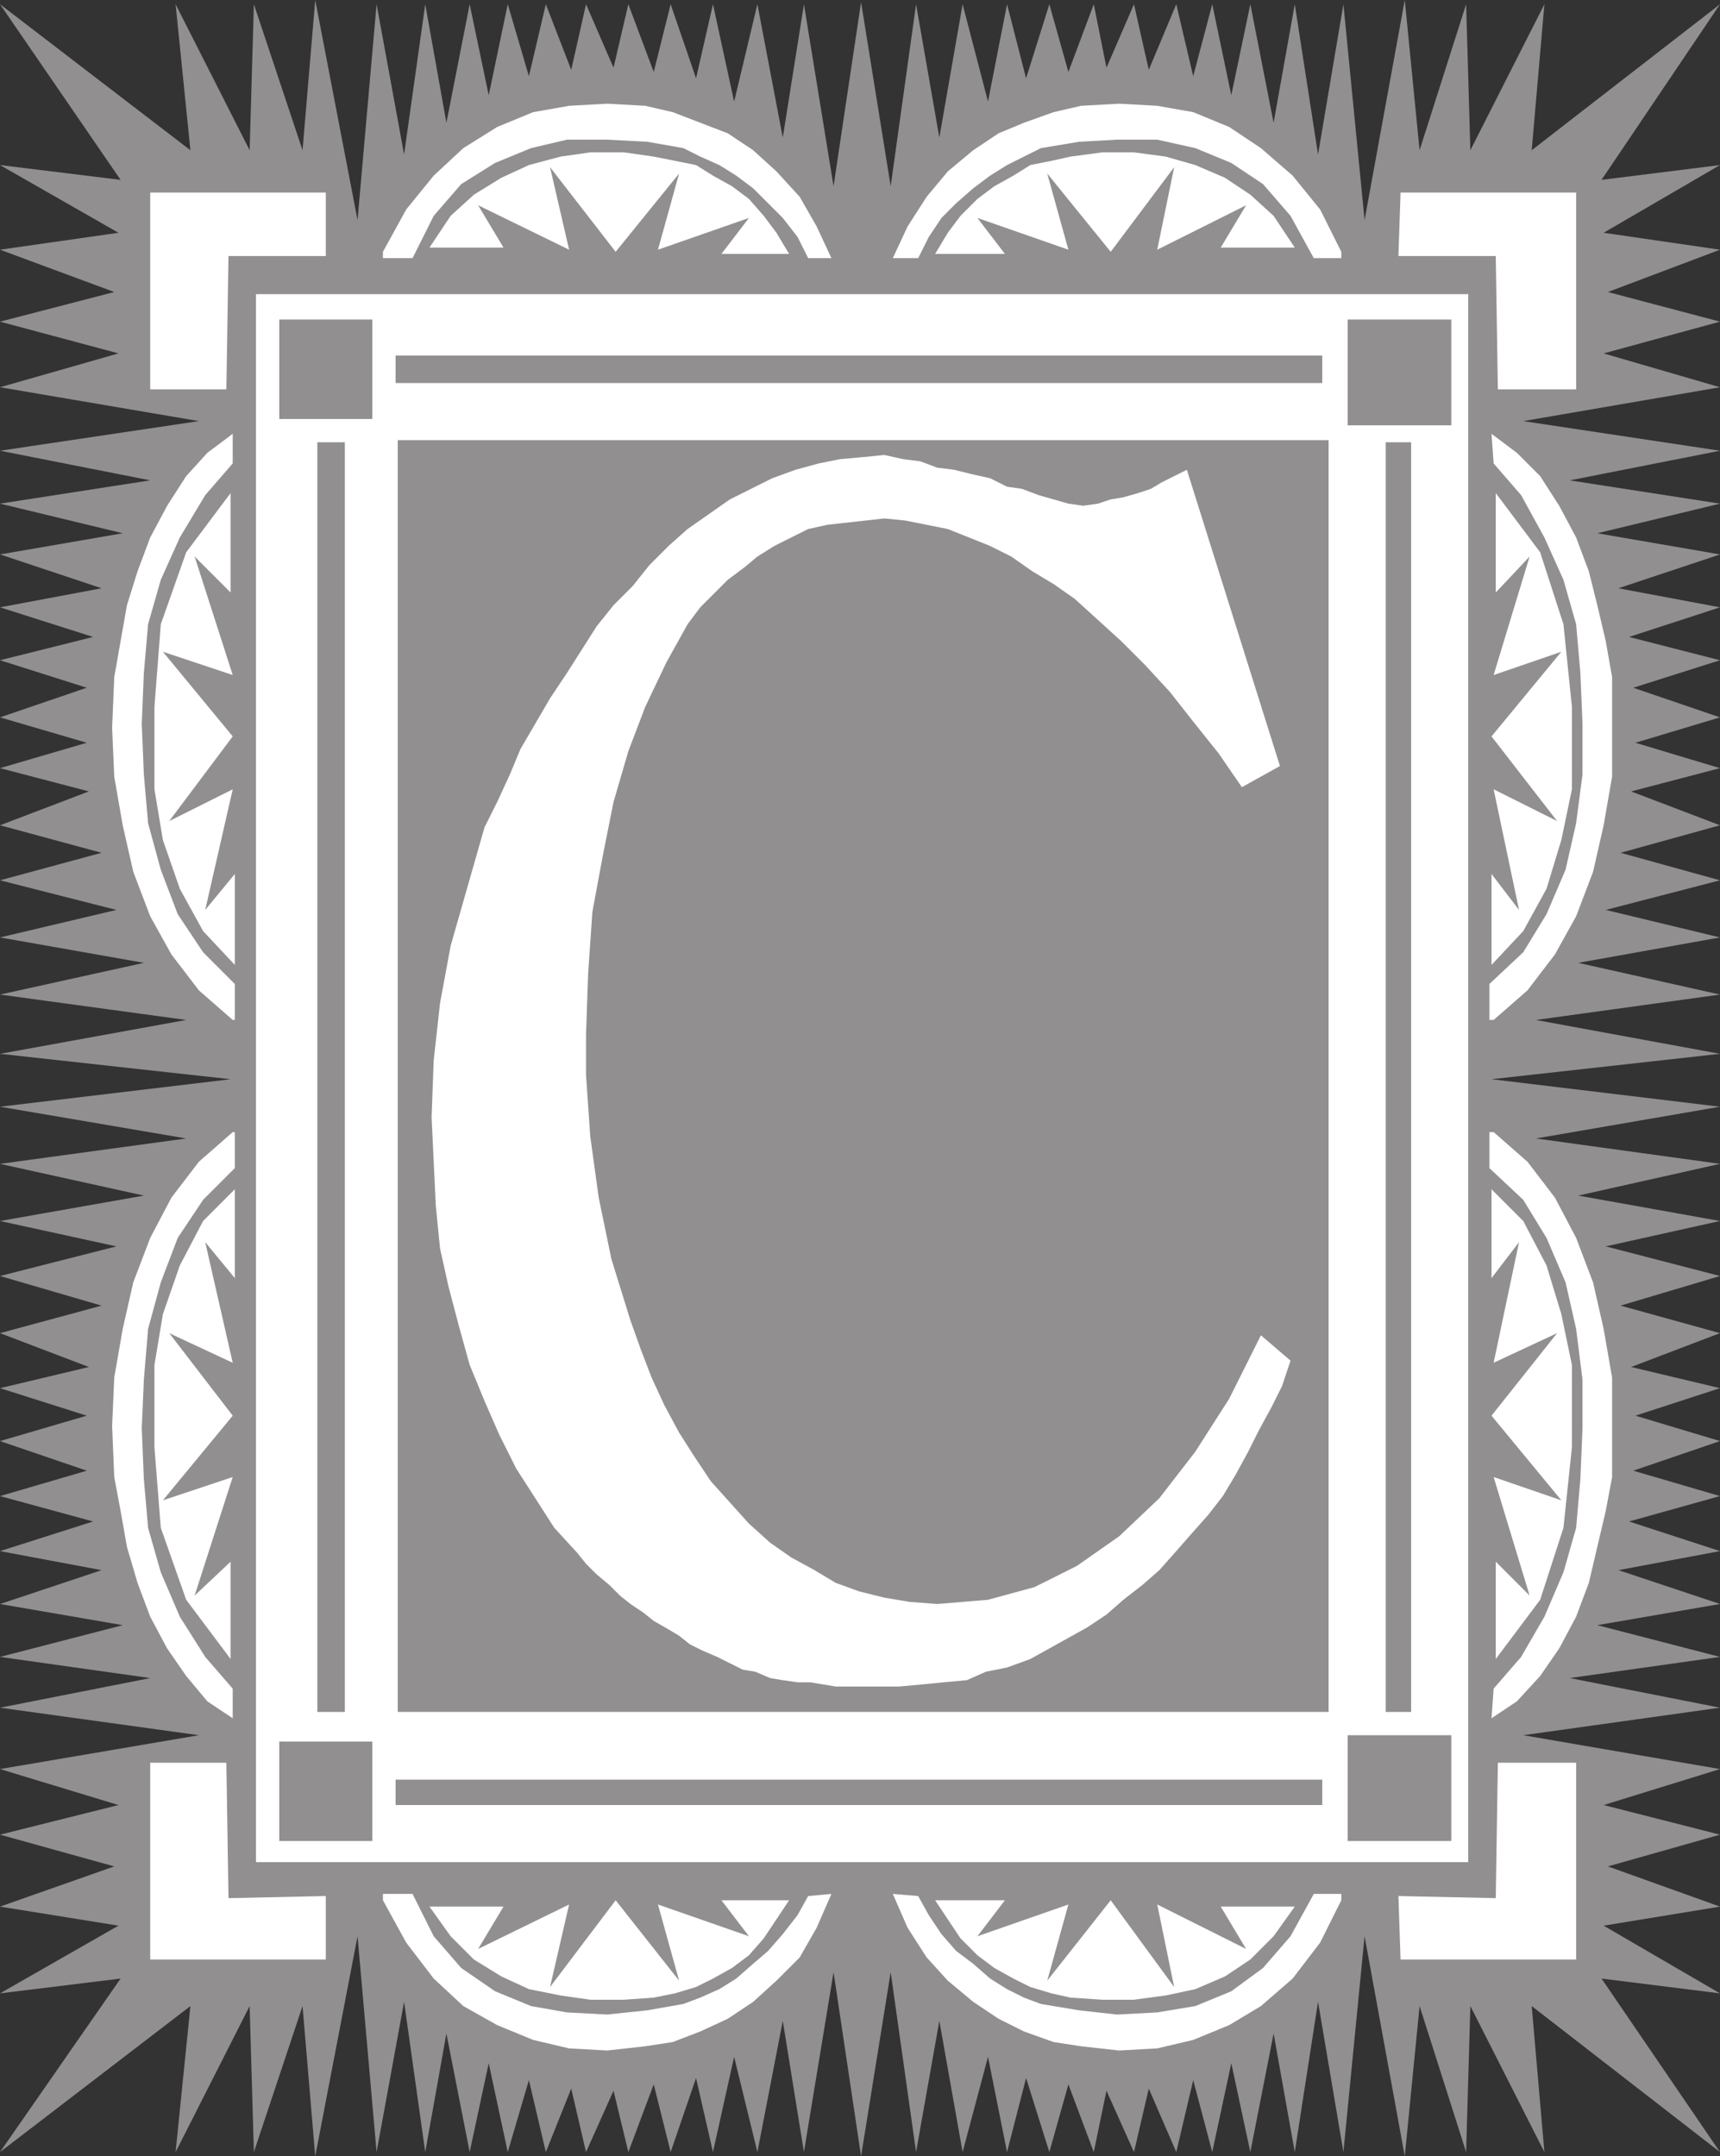 <svg xmlns="http://www.w3.org/2000/svg" width="609.75" height="764.25"><rect width="100%" height="100%" fill="#333333" stroke="none"/><path fill="#918f90" fill-rule="evenodd" d="m528.75 382.5 81-9-65.25-12 65.25-9-50.25-11.25 50.25-9-40.5-9.75 40.5-10.5-35.25-9.75 35.25-9.75-31.5-12 31.5-8.25-30-9 30-9-30.75-10.5 30.75-9.75-32.25-8.25 32.25-10.5-36-6.75 36-12-43.5-7.5 43.5-10.5-53.25-8.25 53.25-10.5-69.75-10.5 69.75-12-41.25-12L609.75 114 570 103.5l39.75-15-41.25-6 41.25-24-42 5.25 42-62.25L543 53.25l4.5-51.75-26.25 51.75-1.5-51.75-16.5 51.75L498 0l-14.25 78-7.5-76.5-9 53.25L459 1.5l-7.5 42-8.25-42-6.75 32.25-6.75-32.25L423 27l-6-25.5-9.75 23.25L402 1.5 392.25 24l-4.5-22.5-9 24-6.75-24-8.25 26.25L357 1.5 350.25 36l-9-34.5L333 48.75 324.75 1.5l-9 64.5L305.25.75 295.5 66 285 1.5l-7.5 47.25-9-47.25-8.25 34.5-7.5-34.5-6 26.25-9-26.25-6 24-9-24L217.5 24l-9.75-22.5-5.25 23.25-9-23.25-6 25.5L180 1.5l-6.75 32.25L166.5 1.5l-8.25 42-7.5-42-7.5 53.25L133.5 1.5 126.75 78l-15-78-4.5 53.25L90 1.5l-1.5 51.75L62.25 1.5l5.25 51.75L0 1.5l42.75 62.25L0 58.5l42 24-42 6 40.5 15L0 114l42 11.25-42 12 70.5 12L0 159.75l53.25 10.5L0 178.5 43.5 189 0 196.5l36 12-36 6.75 33 10.5L0 234l30.75 9.75L0 254.25l30.75 9-30.75 9 31.5 8.25-31.5 12 36 9.75L0 312l41.25 10.5L0 332.25l51 9L0 352.5l66 9-66 12 81.75 9h447m0 0 81 9.75-65.25 11.25 65.25 9-50.25 11.25 50.25 9-40.5 9 40.5 10.5-35.25 10.5 35.25 9.75-31.5 12 31.5 7.5-30 9.75 30 9-30.75 10.5 30.75 9-32.25 9 32.25 10.5-36 6.75 36 12-43.5 7.5 43.5 11.25-53.25 7.5 53.25 10.5L540 615l69.75 12-41.25 12.75 41.25 10.5L570 661.5l39.75 14.25-41.25 6.75 41.25 24-42-5.25 42 61.5L543 711l4.5 51.75L521.25 711l-1.5 51.75-16.5-51.75-5.25 53.25-14.25-78-7.5 76.5-9-53.25-8.25 53.25-7.5-42-8.25 42-6.75-31.5-6.75 31.5-6.75-25.5-6 25.5-9.75-22.5-5.25 22.5-9.75-21.75-4.5 21.75-9-24-6.75 24-8.25-26.25-6.75 26.25-6.75-33.75-9 33.75-8.25-46.5-8.25 46.5-9-63.75-10.5 65.25L295.5 699 285 762.75l-7.5-46.5-9 46.5-8.25-33.75-7.5 33.75-6-26.25-9 26.25-6-24-9 24L217.5 741l-9.75 21.75-5.25-22.5-9 22.5-6-25.5-7.5 25.5-6.75-31.5-6.75 31.5-8.25-42-7.5 42-7.5-53.25-9.75 53.25-6.75-76.5-15 78-4.5-53.25L90 762.75 88.5 711l-26.25 51.75L67.5 711 0 762.75l42.75-61.5L0 706.5l42-24-42-6.75 40.5-14.25L0 650.25l42-10.5L0 627l70.5-12L0 605.25l53.25-10.5L0 587.25 43.5 576 0 568.5l36-12-36-6.75 33-10.5-33-9 30.75-9L0 510.75l30.75-9L0 492l31.5-7.5-31.5-12 36-9.75-36-10.5 41.25-10.5-41.25-9 51-9L0 412.5l66-9-66-11.25 81.75-9.75h447"/><path fill="#fff" fill-rule="evenodd" d="M520.5 104.25H90.75V660H520.5V104.25"/><path fill="#918f90" fill-rule="evenodd" d="M141 606.75h330V156H141v450.75m-42-493.5h33v35.25H99v-35.25"/><path fill="#fff" fill-rule="evenodd" d="m40.5 240-.75 18 .75 17.25 3 17.25 3.75 16.5 6 15.75 7.5 13.5L70.5 351l12 10.5h.75v-12.75L72 337.5 63 324l-6-15.75-4.5-16.5L51 274.5l-.75-18 .75-18 1.5-17.25L57 205.5l6.75-15 9-15 9.75-11.25v-10.5l-9 6.75-7.5 8.25-6.75 10.5-6 11.25-4.5 12-3.75 12-4.5 25.5M228.75 37.5l-13.5-.75-13.5.75L189 39.75 176.25 45l-12 7.5-10.5 9.75-9.75 12-8.25 15v2.25h10.5l7.5-15 9.75-11.25 12-7.5 12.75-5.25 12.75-3h14.25l14.25.75 12.75 2.25 6 3 6.75 3 6 3.75 6 4.5 10.5 10.5 5.25 6.75 3.75 7.5h8.25l-5.25-11.25-6-10.5-8.25-9-8.25-7.5-9-6-19.5-7.5-9.75-2.25"/><path fill="#fff" fill-rule="evenodd" d="m231.75 55.5 15 3 6 3.75L259.5 66l6 4.5 5.25 6 4.5 6 4.5 7.5h-24l9.75-12.75-32.25 11.25 7.5-27-22.5 27.75-23.25-30 6.75 29.25-32.25-15.75 9 15h-26.25l7.5-11.25L168 69l9.75-6 9.75-4.5 11.25-3 10.5-1.5h12l10.5 1.5m-177 224.25 3 18 6 17.25L72 330l11.25 12v-32.25l-10.5 12.75 9.75-42.75L60 291l22.5-30-24.75-30 24.75 8.25-13.5-42L81.75 210v-35.25l-15.75 21-9 25.5-2.25 29.25v29.25m-1.5-211.5h62.25v22.5H81L80.25 138h-27V68.25M40.5 523.5l-.75-18 .75-17.25 3-17.25 3.75-16.5 6-15.75 7.5-14.25 9.75-12.75 12-10.5h.75V414L72 425.25l-9 13.5-6 15.75-4.5 16.5-1.5 18-.75 17.25.75 18 1.5 17.25 4.5 15.75L63.75 573l9 14.25 9.75 11.25V609l-9-6-7.5-9-6.75-9.75-6-11.25-4.5-12L45 548.25l-2.25-12.75-2.25-12m188.25 201.75-13.5 1.5-13.5-.75-12.75-3-12.75-5.25-12-6.75-10.5-9.75L144 688.5l-8.25-15v-2.25h10.5l7.5 15 9.75 11.25 12 8.25 12.75 5.25 12.75 2.25 14.25.75 14.25-1.5 12.75-2.25 6-2.25 6.75-3 6-3.75 6-5.25 5.25-4.5 5.25-6 5.25-6.75 3.75-6.75 8.25-.75-5.25 12-6 10.5-8.25 8.25-8.25 7.5-9 6-9.75 4.5-9.75 3.75-9.75 1.5"/><path fill="#fff" fill-rule="evenodd" d="m231.75 708 7.5-1.5 7.5-2.25 6-3 6.75-3.75 6-4.5 5.25-6 9-13.5h-24l9.75 12.75L233.25 675l7.5 27-22.5-28.5L195 704.25l6.75-29.25-32.25 15.75 9-15h-26.25l7.5 10.5 8.25 8.25 9.75 6 9.75 4.5 11.25 2.25 10.5 1.5h12l10.5-.75m-177-224.25 3-18 6-17.25L72 432.75l11.25-11.25V453l-10.5-12.75L82.5 483 60 472.5l22.5 29.25-24.75 30 24.75-8.25-13.5 42 12.75-12V588L66 567l-9-25.5-2.25-28.5v-29.25m-1.5 210.75h62.25V672l-34.5.75-.75-48h-27v69.75M571.5 240v35.25l-3 17.25-3.75 16.5-6 15.75-7.5 13.5L541.5 351l-12 10.5H528v-12.75l12-11.25 8.25-13.5 6.75-15.75 3.75-16.5L561 274.5v-18l-.75-18-1.5-17.25-4.5-15.75-6.75-15-8.25-15-9.75-11.25-.75-10.5 9 6.75 8.25 8.25 6.75 10.5 6 11.25 4.5 12 3 12 3 12.75L571.5 240M383.25 37.5l13.5-.75 13.5.75L423 39.75 435.75 45 447 52.5l11.25 9.75 9.75 12 7.5 15v2.25h-9.75l-8.25-15-9.75-11.25-11.25-7.5-12.75-5.25-13.5-3H396l-13.5.75L369 52.5l-12 6-6 3.75-6 4.5-6 5.25-5.25 5.25-4.5 6.75-3.75 7.5h-9l5.25-11.25 6.75-10.5 7.5-9 9-7.5 9-6 9-3.75 10.5-3.75 9.75-2.25"/><path fill="#fff" fill-rule="evenodd" d="m379.5 55.5-6.75 1.5-7.5 1.5-6 3.75L352.5 66l-6 4.5-6 6-4.5 6-4.5 7.5h24.75l-9.75-12.75 32.25 11.25-7.5-27 22.5 27.75 22.5-30-6 29.25 31.5-15.75-9 15H459l-7.5-11.25-8.25-7.5-9-6-10.5-4.5-10.5-3L402 54h-11.25l-11.25 1.5m177.75 224.25-3.75 18-5.25 17.25-8.25 15-11.25 12v-32.25l9.75 12.75-9-42.75L552 291l-23.25-30 24.75-30-24 8.25 12.75-42-12 12.75v-35.25l15.75 21 8.25 25.5 3 29.25v29.25m1.5-211.5H496.5l-.75 22.5h34.5L531 138h27.75V68.25M571.5 523.5v-35.25l-3-17.25-3.75-16.5-6-15.75-7.5-14.25-9.75-12.75-12-10.5H528V414l12 11.25 8.25 13.5L555 454.5l3.75 16.5 2.25 18v17.25l-.75 18-1.5 17.25-4.5 15.75L547.5 573l-8.25 14.25-9.75 11.25-.75 10.5 9-6 8.25-9 6.75-9.75 6-11.25 4.5-12 6-25.5 2.25-12M383.25 725.25l13.5 1.5 13.5-.75 12.75-3 12.75-5.25L447 711l11.25-9.75L468 688.5l7.5-15v-2.25h-9.75l-8.25 15-9.75 11.25-11.25 8.25-12.75 5.25-13.5 2.25L396 714l-13.5-1.5-13.5-2.25-6-2.25-6-3-6-3.75-6-5.25-6-4.5-5.25-6-4.5-6.75-3.75-6.75-9-.75 5.25 12 6.75 10.5L336 702l9 7.5 9 6 9 4.5 10.5 3.75 9.75 1.5"/><path fill="#fff" fill-rule="evenodd" d="m379.5 708-6.75-1.5-7.5-2.25-6-3-6.75-3.75-6-4.5-6-6-9-13.5h24.75l-9.75 12.75L378.75 675l-7.5 27 22.5-28.5 22.5 30.75-6-29.25 31.5 15.75-9-15H459l-7.5 10.5-8.25 8.25-9 6-10.5 4.5-10.5 2.25-11.25 1.5h-11.25L379.5 708m177.75-224.25-3.75-18-5.25-17.25-8.25-15.75-11.25-11.25V453l9.75-12.75-9 42.75 22.5-10.5-23.25 29.25 24.75 30-24-8.25 12.75 42-12-12V588L546 567l8.25-25.5 3-28.5v-29.25m1.5 210.75H496.5l-.75-22.5 34.5.75.75-48h27.75v69.75"/><path fill="#918f90" fill-rule="evenodd" d="M99 617.25h33v35.25H99v-35.25m378.75-504h36.75v37.5h-36.75v-37.5m0 501.75h36.75v37.5h-36.75V615m-337.5 24.75v-9h328.5v9h-328.5m0-504V126h328.5v9.75h-328.5m351 21h9v450h-9v-450m-378.75 0h9.75v450h-9.75v-450"/><path fill="#fff" fill-rule="evenodd" d="m153 396 .75-20.25L156 355.5l3.75-20.25 12-42 4.5-9 4.5-9.75 3.75-9 10.5-18 6-9 10.5-16.5 6-7.5 6.75-6.75 6-7.5 6.75-6.75 6.75-6 15-10.5 15-7.5 8.25-3 8.25-2.25 7.5-1.5L306 162l7.5-.75 6.75 1.5 6 .75 6 2.25 6 .75 6 1.5 6.75 1.5 6 3 5.25.75 6 2.25 10.5 3 5.25.75 5.25-.75 4.5-1.5 4.5-.75 5.25-1.5 4.5-1.5 3.75-2.25 9-4.5 33 105-13.5 7.5-8.25-12-9-11.25-8.25-10.5-9-9.75-8.25-8.25-16.5-15-7.5-5.25-7.5-4.5-7.5-5.25-7.5-3.75-15-6-15-3-7.5-.75-20.25 2.25-6.75 1.5-12 6-6 3.75L264 201l-6 4.5-9.75 9.75-4.5 6-7.5 13.5-7.5 15.75-6 15.75-5.25 18-3.75 18.75-3.75 20.25-1.5 21.75-.75 21.75V381l1.5 21.75 3 21.75 4.5 21.75L223.5 468l3.75 10.5 3.75 9.75 4.5 9.75 5.25 9.75L246 516l6 9 13.5 15 7.5 6.75 7.5 5.25 8.25 4.5 7.5 4.5 8.25 3 9 2.25 9 1.5 9.75.75 18-1.5 16.5-4.5 15-7.5 15-10.5L411 531l12.75-16.5 12-18.75 11.25-22.5 10.5 9-3 9-3.75 7.5-4.5 8.25-3.75 7.5-4.5 8.25-4.5 7.5-5.25 6.75-6 6.75-5.25 6-6 6.75-6 5.25-6.75 5.25-6 5.25-6.75 4.5L365.25 588l-8.25 3-7.5 1.5-6.75 3-8.25.75-7.5.75-8.25.75h-22.5l-9-1.5h-4.5l-5.25-.75-4.5-.75-5.25-2.25-4.5-.75-9-4.5L249 585l-4.5-2.25-3.75-3-3.75-2.25-5.25-3-3.75-3-4.5-3-3.75-3-3.75-3.75-4.5-3.75-3.75-3.75-3-3.75-8.25-9-13.5-21-6-12-5.25-12-5.25-12.75-3.75-13.5L159 456l-3-13.5-1.5-15L153 396"/></svg>
